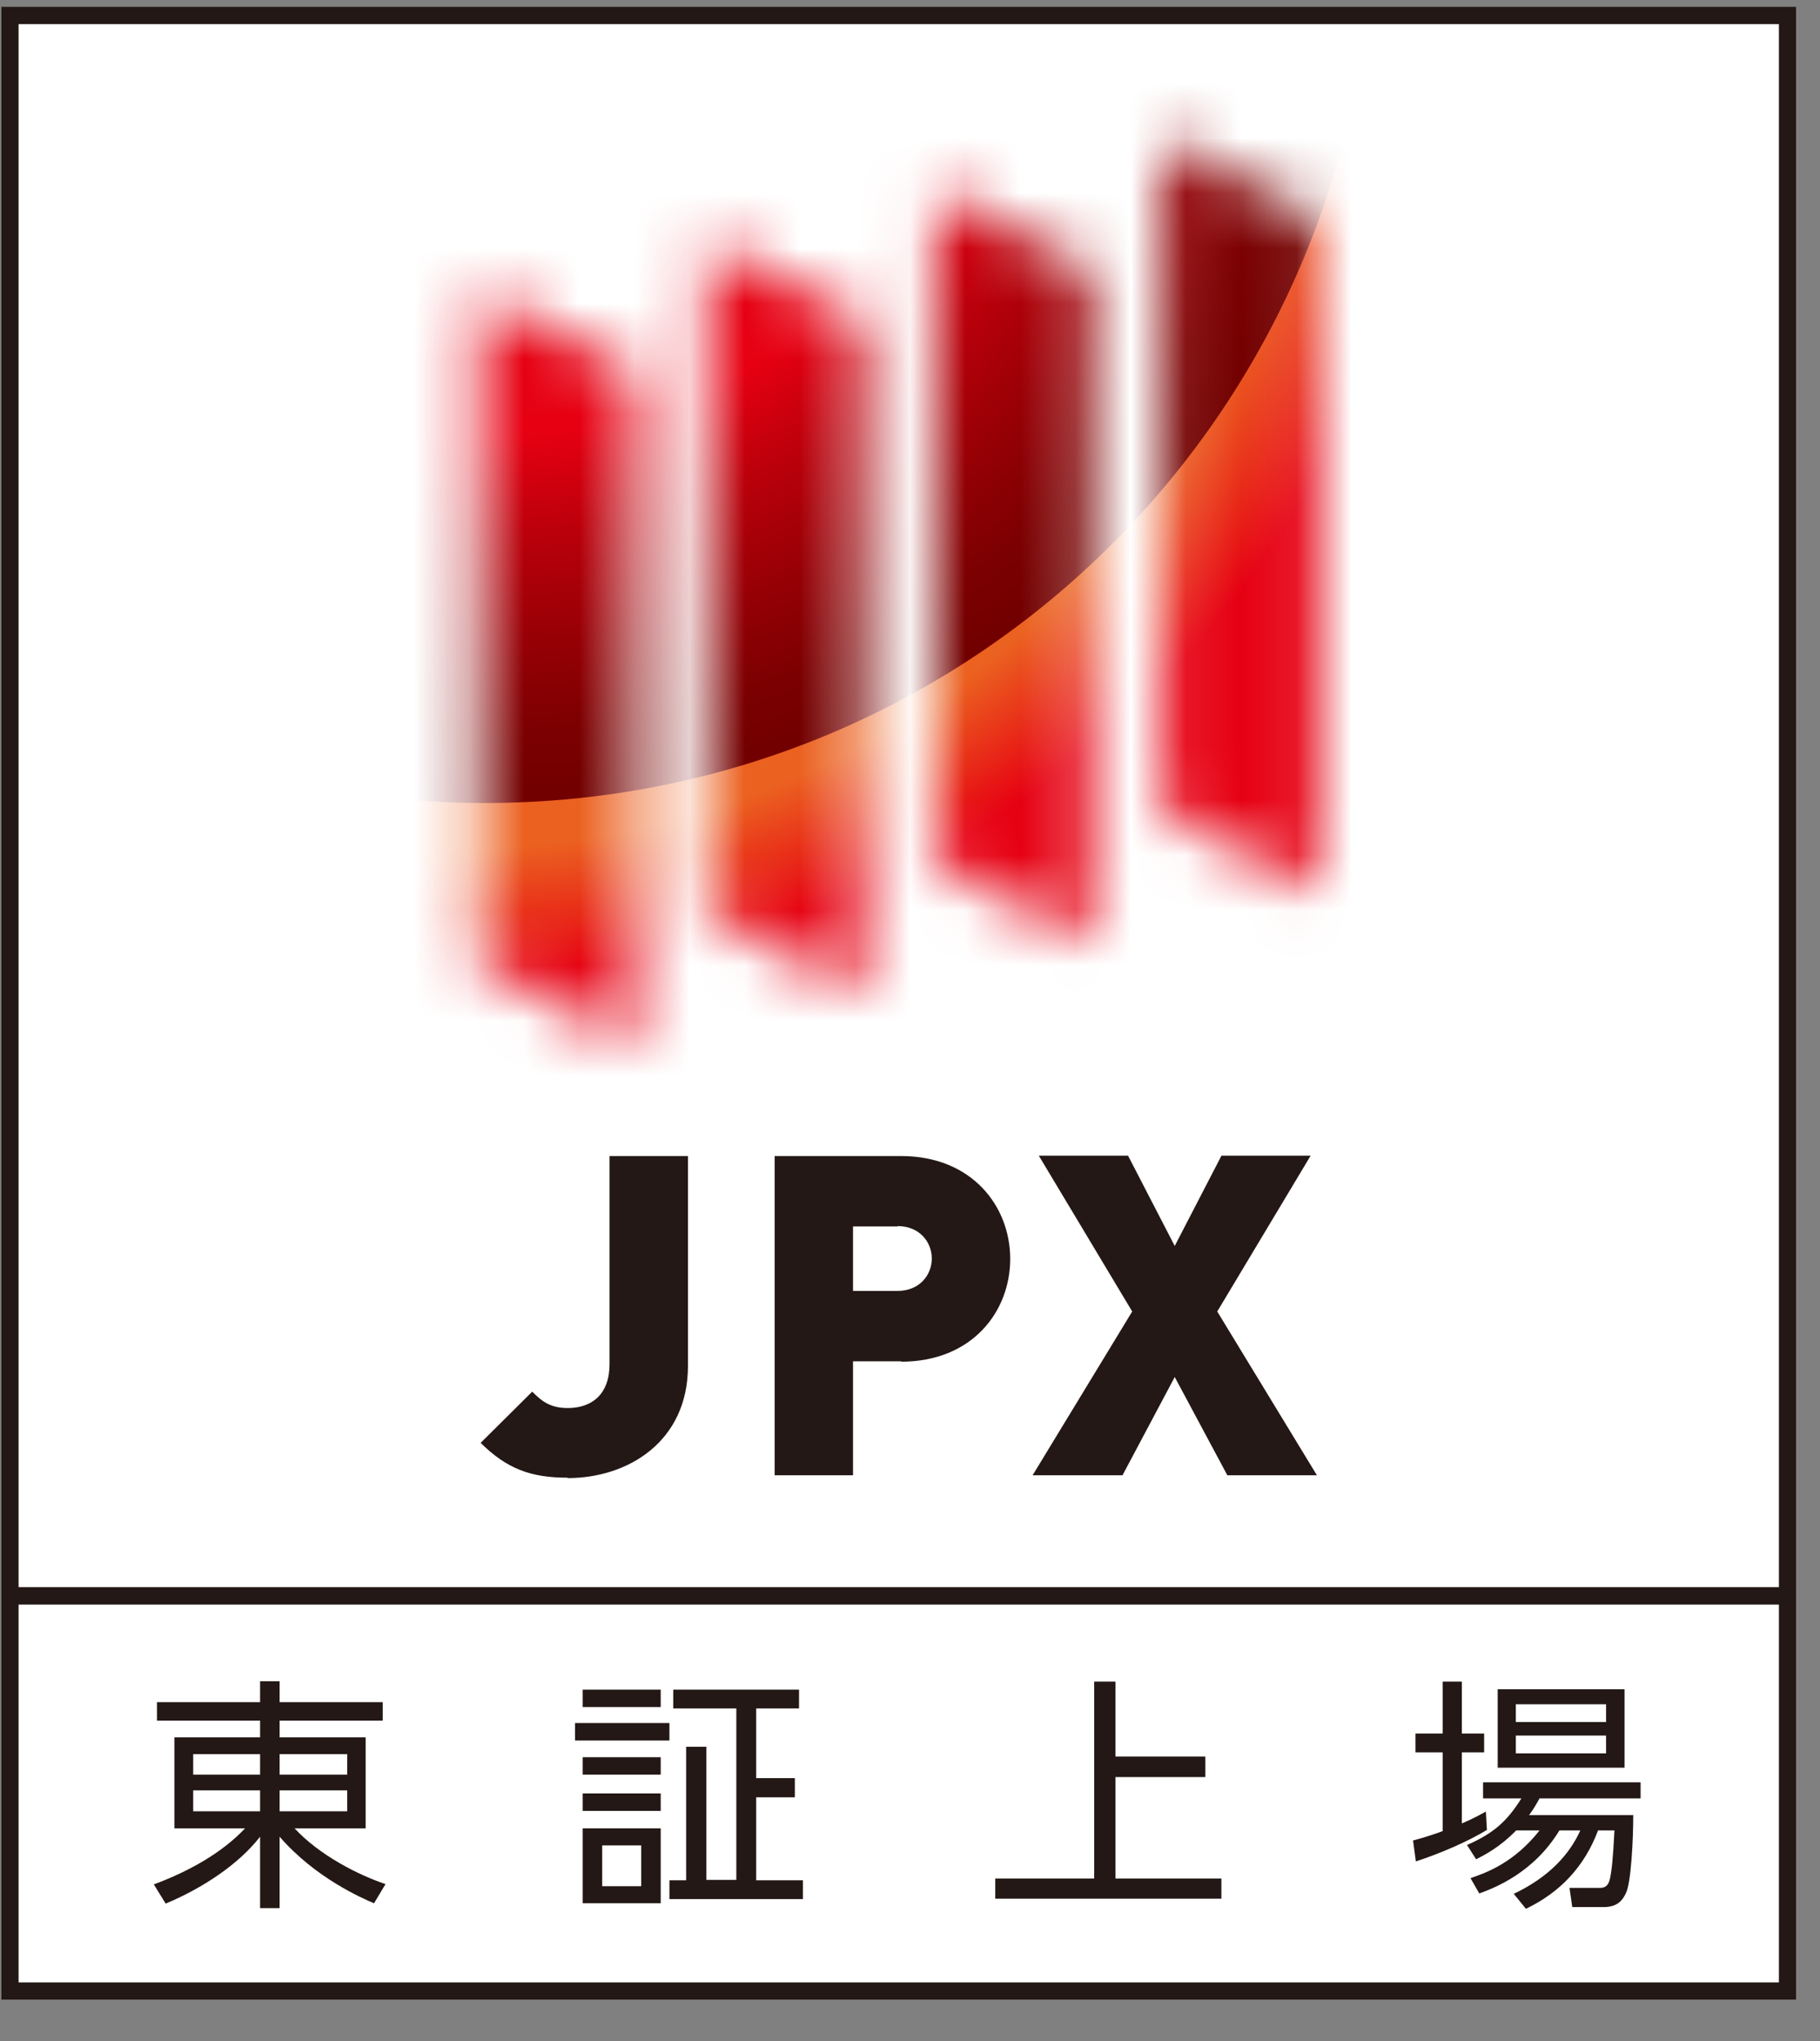 <svg width="33" height="37" viewBox="0 0 33 37" fill="none" xmlns="http://www.w3.org/2000/svg">
<rect x="0" y="0" width="33" height="37" fill="#808080" stroke="none"/>
<g clip-path="url(#clip0_355_1047)">
<rect width="32.549" height="36.132" transform="translate(0.021 0.121)" fill="white"/>
<path d="M32.571 36.253H0.021V0.121H32.571V36.253ZM0.337 35.937H32.255V0.437H0.337V35.937Z" fill="#231815"/>
<path d="M32.413 28.772H0.18V29.088H32.413V28.772Z" fill="#231815"/>
<path d="M6.94 31.192H5.07V31.495H6.63V33.144H5.341C5.79 33.631 6.498 33.991 6.99 34.155L6.782 34.503C6.573 34.414 5.721 34.048 5.07 33.296V34.591H4.716V33.296C4.318 33.808 3.655 34.237 3.004 34.509L2.789 34.161C3.433 33.921 4.027 33.587 4.444 33.144H3.162V31.495H4.716V31.192H2.846V30.857H4.716V30.478H5.07V30.857H6.94V31.192ZM3.503 31.799V32.171H4.716V31.799H3.503ZM3.503 32.456V32.835H4.716V32.456H3.503ZM6.295 31.799H5.07V32.171H6.295V31.799ZM6.295 32.456H5.07V32.835H6.295V32.456Z" fill="#231815"/>
<path d="M12.138 31.236V31.552H10.426V31.236H12.138ZM11.98 30.63V30.946H10.565V30.63H11.98ZM11.98 31.855V32.171H10.565V31.855H11.98ZM11.98 32.512V32.828H10.565V32.512H11.98ZM11.98 33.144V34.502H10.565V33.144H11.98ZM11.626 33.454H10.919V34.193H11.626V33.454ZM12.808 31.66V34.079H13.351V30.971H12.207V30.63H14.488V30.971H13.711V32.234H14.412V32.582H13.711V34.086H14.558V34.427H12.138V34.086H12.441V31.666H12.801L12.808 31.66Z" fill="#231815"/>
<path d="M20.226 31.843H21.855V32.215H20.226V34.054H22.146V34.42H18.046V34.054H19.84V30.484H20.226V31.843Z" fill="#231815"/>
<path d="M26.967 33.169C26.619 33.384 26.101 33.605 25.672 33.744L25.621 33.365C25.76 33.327 25.918 33.283 26.158 33.195V31.767H25.665V31.426H26.158V30.484H26.506V31.426H26.91V31.767H26.506V33.056C26.727 32.961 26.834 32.898 26.942 32.841L26.96 33.169H26.967ZM29.614 32.898C29.614 33.34 29.576 34.13 29.481 34.319C29.424 34.439 29.336 34.572 29.077 34.572H28.508L28.458 34.224H29.014C29.14 34.224 29.172 34.136 29.191 34.06C29.222 33.921 29.247 33.7 29.273 33.182H28.976C28.729 33.839 28.287 34.306 27.668 34.603L27.447 34.332C28.085 34.029 28.458 33.618 28.654 33.182H28.275C27.807 33.953 27.099 34.224 26.822 34.325L26.663 34.047C26.942 33.953 27.453 33.77 27.915 33.182H27.491C27.188 33.492 26.923 33.624 26.765 33.706L26.6 33.447C27.081 33.233 27.321 33.024 27.586 32.601H26.891V32.31H29.747V32.601H27.915C27.845 32.727 27.801 32.803 27.725 32.904H29.608L29.614 32.898ZM29.456 30.623V32.045H27.156V30.623H29.456ZM29.121 30.895H27.485V31.217H29.121V30.895ZM29.121 31.463H27.485V31.786H29.121V31.463Z" fill="#231815"/>
<path d="M10.294 26.788C9.618 26.788 9.189 26.624 8.715 26.157L9.65 25.228C9.827 25.405 9.978 25.525 10.294 25.525C10.73 25.525 11.052 25.279 11.052 24.729V20.957H12.474V24.761C12.474 26.138 11.381 26.795 10.294 26.795V26.788Z" fill="#231815"/>
<path d="M16.339 24.678H15.467V26.744H14.046V20.957H16.339C17.622 20.957 18.317 21.867 18.317 22.821C18.317 23.775 17.628 24.685 16.339 24.685V24.678ZM16.276 22.233H15.467V23.402H16.276C16.668 23.402 16.895 23.118 16.895 22.815C16.895 22.511 16.668 22.227 16.276 22.227V22.233Z" fill="#231815"/>
<path d="M22.254 26.744L21.3 24.963L20.353 26.744H18.723L20.529 23.775L18.836 20.951H20.454L21.3 22.587L22.147 20.951H23.764L22.071 23.775L23.878 26.744H22.254Z" fill="#231815"/>
<mask id="mask0_355_1047" style="mask-type:luminance" maskUnits="userSpaceOnUse" x="8" y="2" width="16" height="17">
<path d="M11.519 18.942L8.683 17.463V5.283L11.519 6.761V18.948V18.942ZM15.651 18.02L12.815 16.541V4.36L15.651 5.832V18.02ZM19.783 17.097L16.946 15.619V3.432L19.783 4.91V17.097ZM23.915 16.175L21.078 14.696V2.509L23.915 3.988V16.175Z" fill="white"/>
</mask>
<g mask="url(#mask0_355_1047)">
<path d="M32.313 -0.094C32.313 13.281 21.472 24.129 8.097 24.129C-5.277 24.129 -16.125 13.281 -16.125 -0.094C-16.125 -13.469 -5.284 -24.316 8.091 -24.316C21.466 -24.316 32.313 -13.475 32.313 -0.094Z" fill="url(#paint0_radial_355_1047)"/>
<path d="M24.878 -1.534C24.878 7.349 17.72 14.557 8.793 14.557C-0.134 14.557 -7.299 7.355 -7.299 -1.534C-7.299 -10.423 -0.097 -17.619 8.793 -17.619C17.682 -17.619 24.878 -10.417 24.878 -1.534Z" fill="url(#paint1_radial_355_1047)"/>
</g>
</g>
<defs>
<radialGradient id="paint0_radial_355_1047" cx="0" cy="0" r="1" gradientUnits="userSpaceOnUse" gradientTransform="translate(8.156 -0.271) scale(24.106)">
<stop offset="0.65" stop-color="#EB6120"/>
<stop offset="0.75" stop-color="#E60012"/>
</radialGradient>
<radialGradient id="paint1_radial_355_1047" cx="0" cy="0" r="1" gradientUnits="userSpaceOnUse" gradientTransform="translate(8.846 -1.702) scale(16.012)">
<stop offset="0.6" stop-color="#E60012"/>
<stop offset="0.71" stop-color="#BB000B"/>
<stop offset="0.84" stop-color="#940005"/>
<stop offset="0.94" stop-color="#7B0001"/>
<stop offset="1" stop-color="#730000"/>
</radialGradient>
<clipPath id="clip0_355_1047">
<rect width="32.549" height="36.132" fill="white" transform="translate(0.021 0.121)"/>
</clipPath>
</defs>
</svg>
